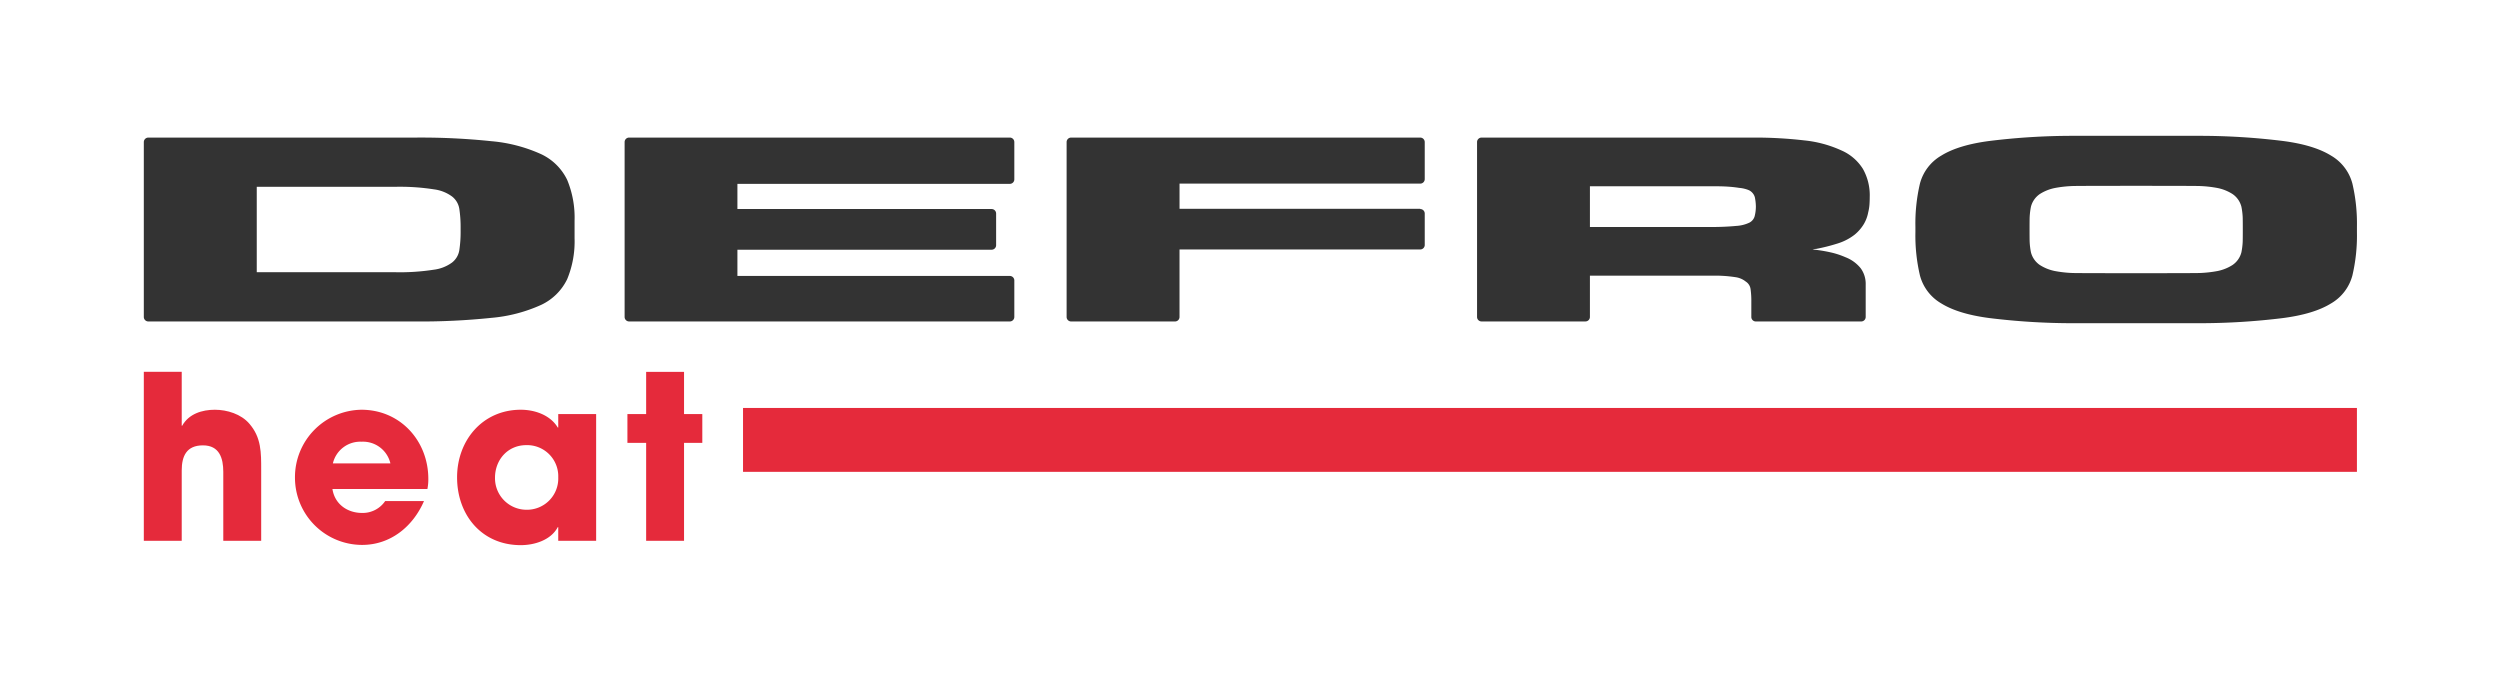 <svg xmlns="http://www.w3.org/2000/svg" xmlns:xlink="http://www.w3.org/1999/xlink" width="625.79" height="171" viewBox="0 0 625.79 171"><defs><clipPath id="b"><rect width="625.79" height="171"/></clipPath></defs><g id="a" clip-path="url(#b)"><g transform="translate(36 34)"><g transform="translate(0 59.076)"><path d="M-1088.679,92.951V75.691c0-3.43-.973-6.631-5.087-6.631s-5.316,2.687-5.316,6.287v17.6h-9.489v-42.3h9.489V64.144h.114c1.659-2.972,4.973-4,8.174-4,3.086,0,6.573,1.087,8.63,3.485,3.029,3.487,2.972,7.26,2.972,11.6V92.951Z" transform="translate(1108.571 -50.655)" fill="#e52a3b"/><path d="M-1054.849,75.647h-23.776c.572,3.772,3.715,6,7.431,6a6.8,6.8,0,0,0,5.772-2.972h9.717c-2.744,6.346-8.345,10.975-15.489,10.975A16.832,16.832,0,0,1-1088,72.848a16.883,16.883,0,0,1,16.634-17.034c9.715,0,16.747,7.773,16.747,17.319A12.376,12.376,0,0,1-1054.849,75.647Zm-16.462-11.83a7.04,7.04,0,0,0-7.2,5.43h14.4A7.041,7.041,0,0,0-1071.311,63.817Z" transform="translate(1125.836 -46.325)" fill="#e52a3b"/><path d="M-1040.616,88.621V85.193h-.116c-1.714,3.257-5.829,4.515-9.259,4.515-9.774,0-15.947-7.545-15.947-16.977,0-9.259,6.4-16.918,15.947-16.918,3.487,0,7.374,1.315,9.259,4.458h.116V56.9h9.487v31.72Zm-8-23.947c-4.629,0-7.83,3.658-7.83,8.174a7.891,7.891,0,0,0,7.887,8,7.829,7.829,0,0,0,7.946-8.117A7.794,7.794,0,0,0-1048.618,64.674Z" transform="translate(1144.353 -46.325)" fill="#e52a3b"/><path d="M-1028.581,68.432V92.951h-9.487V68.432h-4.688v-7.2h4.688V50.655h9.487V61.231h4.572v7.2Z" transform="translate(1163.808 -50.655)" fill="#e52a3b"/></g><rect width="403.985" height="15.991" transform="translate(149.992 68.118)" fill="#e52a3b"/><g transform="translate(0 0)"><path d="M-758.09,30.464a11.483,11.483,0,0,0-5.325-6.969q-4.312-2.682-12.176-3.686a169.928,169.928,0,0,0-20.547-1.273h-32.141a169.955,169.955,0,0,0-20.547,1.273q-7.863,1.007-12.176,3.686a11.483,11.483,0,0,0-5.325,6.969,43.692,43.692,0,0,0-1.14,10.82v1.407a43.692,43.692,0,0,0,1.14,10.82A11.483,11.483,0,0,0-861,60.481q4.315,2.679,12.176,3.686a170.336,170.336,0,0,0,20.547,1.273h32.141a170.309,170.309,0,0,0,20.547-1.273q7.863-1.007,12.176-3.686a11.483,11.483,0,0,0,5.325-6.969,43.784,43.784,0,0,0,1.142-10.82V41.284A43.785,43.785,0,0,0-758.09,30.464Zm-27.455,14.674a17.468,17.468,0,0,1-.318,2.546,5.473,5.473,0,0,1-2.22,3.182,11.011,11.011,0,0,1-3.739,1.508,29.507,29.507,0,0,1-4.5.5c-1.65.064-30.116.064-31.766,0a29.46,29.46,0,0,1-4.5-.5,11.022,11.022,0,0,1-3.741-1.508,5.489,5.489,0,0,1-2.22-3.182,17.456,17.456,0,0,1-.317-2.546c-.04-.795-.04-5.5,0-6.3a17.457,17.457,0,0,1,.317-2.546,5.489,5.489,0,0,1,2.22-3.182,11.022,11.022,0,0,1,3.741-1.508,29.459,29.459,0,0,1,4.5-.5c1.65-.066,30.116-.066,31.766,0a29.506,29.506,0,0,1,4.5.5,11.011,11.011,0,0,1,3.739,1.508,5.474,5.474,0,0,1,2.22,3.182,17.468,17.468,0,0,1,.318,2.546C-785.506,39.633-785.506,44.343-785.545,45.137Z" transform="translate(1310.925 -18.536)" fill="#333" fill-rule="evenodd"/><path d="M-1002.584,29.393a13.671,13.671,0,0,0-6.529-6.465,38.083,38.083,0,0,0-12.487-3.25,169.454,169.454,0,0,0-19.081-.9h-66.764a1.128,1.128,0,0,0-1.126,1.127h0V63.677h0a1.127,1.127,0,0,0,1.126,1.127h66.764a169.451,169.451,0,0,0,19.081-.9,38.083,38.083,0,0,0,12.487-3.25,13.671,13.671,0,0,0,6.529-6.465,24.615,24.615,0,0,0,1.837-10.151v-4.49A24.615,24.615,0,0,0-1002.584,29.393Zm-26.686,12.395v.235a31.153,31.153,0,0,1-.318,4.891,4.875,4.875,0,0,1-1.839,3.149,9.716,9.716,0,0,1-4.5,1.777,55.332,55.332,0,0,1-9.825.636H-1080.3V31.1h34.547a55.333,55.333,0,0,1,9.825.636,9.7,9.7,0,0,1,4.5,1.777,4.875,4.875,0,0,1,1.839,3.149,31.153,31.153,0,0,1,.318,4.891Z" transform="translate(1108.571 -18.337)" fill="#333" fill-rule="evenodd"/><path d="M-858.66,56.7a20.941,20.941,0,0,1,.189,3.147v3.839a1.127,1.127,0,0,0,1.126,1.12h26.377a1.124,1.124,0,0,0,1.124-1.122V55.559a6.586,6.586,0,0,0-1.265-4.089,9.066,9.066,0,0,0-3.8-2.746,20.1,20.1,0,0,0-3.673-1.207,38.538,38.538,0,0,0-4.56-.738c.167-.044.316-.075.441-.1a2.617,2.617,0,0,1,.445-.035,46.25,46.25,0,0,0,5.319-1.339,13.355,13.355,0,0,0,4.306-2.211,10.2,10.2,0,0,0,2.345-2.713,8.95,8.95,0,0,0,1.076-2.915,11,11,0,0,0,.316-1.977q.064-.971.063-1.909a13.415,13.415,0,0,0-1.709-6.969,11.988,11.988,0,0,0-5.384-4.622,29.441,29.441,0,0,0-9.31-2.512,106.821,106.821,0,0,0-13.11-.7H-926a1.128,1.128,0,0,0-1.128,1.127h0V63.677h0A1.127,1.127,0,0,0-926,64.8h26a1.127,1.127,0,0,0,1.126-1.127h0V53.346h30.526a33.361,33.361,0,0,1,5.89.37,5.236,5.236,0,0,1,2.6,1.105A2.654,2.654,0,0,1-858.66,56.7Zm-3.546-15.814a65.93,65.93,0,0,1-6.9.267h-29.767V30.967h31.792c1.015,0,1.985.035,2.913.1s1.817.167,2.661.3a8.135,8.135,0,0,1,2.406.568l.031.015a2.8,2.8,0,0,1,1.486,1.784l0,.011a12.4,12.4,0,0,1,.252,2.211,10.07,10.07,0,0,1-.316,2.546,2.593,2.593,0,0,1-1.33,1.576A8.805,8.805,0,0,1-862.207,40.885Z" transform="translate(1260.856 -18.337)" fill="#333" fill-rule="evenodd"/><path d="M-946.711,18.773h-95.3a1.128,1.128,0,0,0-1.125,1.127h0V63.677h0a1.128,1.128,0,0,0,1.125,1.127h95.3a1.129,1.129,0,0,0,1.126-1.127h0V54.538a1.126,1.126,0,0,0-1.128-1.126H-1014.9V46.846h63.632a1.126,1.126,0,0,0,1.126-1.126h0V37.787h0a1.126,1.126,0,0,0-1.126-1.126H-1014.9v-6.3l68.193,0a1.125,1.125,0,0,0,1.122-1.124V19.9h0A1.129,1.129,0,0,0-946.711,18.773Z" transform="translate(1163.487 -18.337)" fill="#333" fill-rule="evenodd"/><path d="M-894.464,46.78a1.125,1.125,0,0,0,1.124-1.12l0-7.872a1.126,1.126,0,0,0-1.126-1.126V36.6h-60.253V30.3h60.255a1.126,1.126,0,0,0,1.122-1.12l0-9.277a1.126,1.126,0,0,0-1.126-1.126v0h-87.392v0a1.126,1.126,0,0,0-1.126,1.126h0V63.679h0a1.126,1.126,0,0,0,1.126,1.126h26.013a1.126,1.126,0,0,0,1.125-1.124V46.78Z" transform="translate(1213.976 -18.337)" fill="#333" fill-rule="evenodd"/></g></g></g></svg>